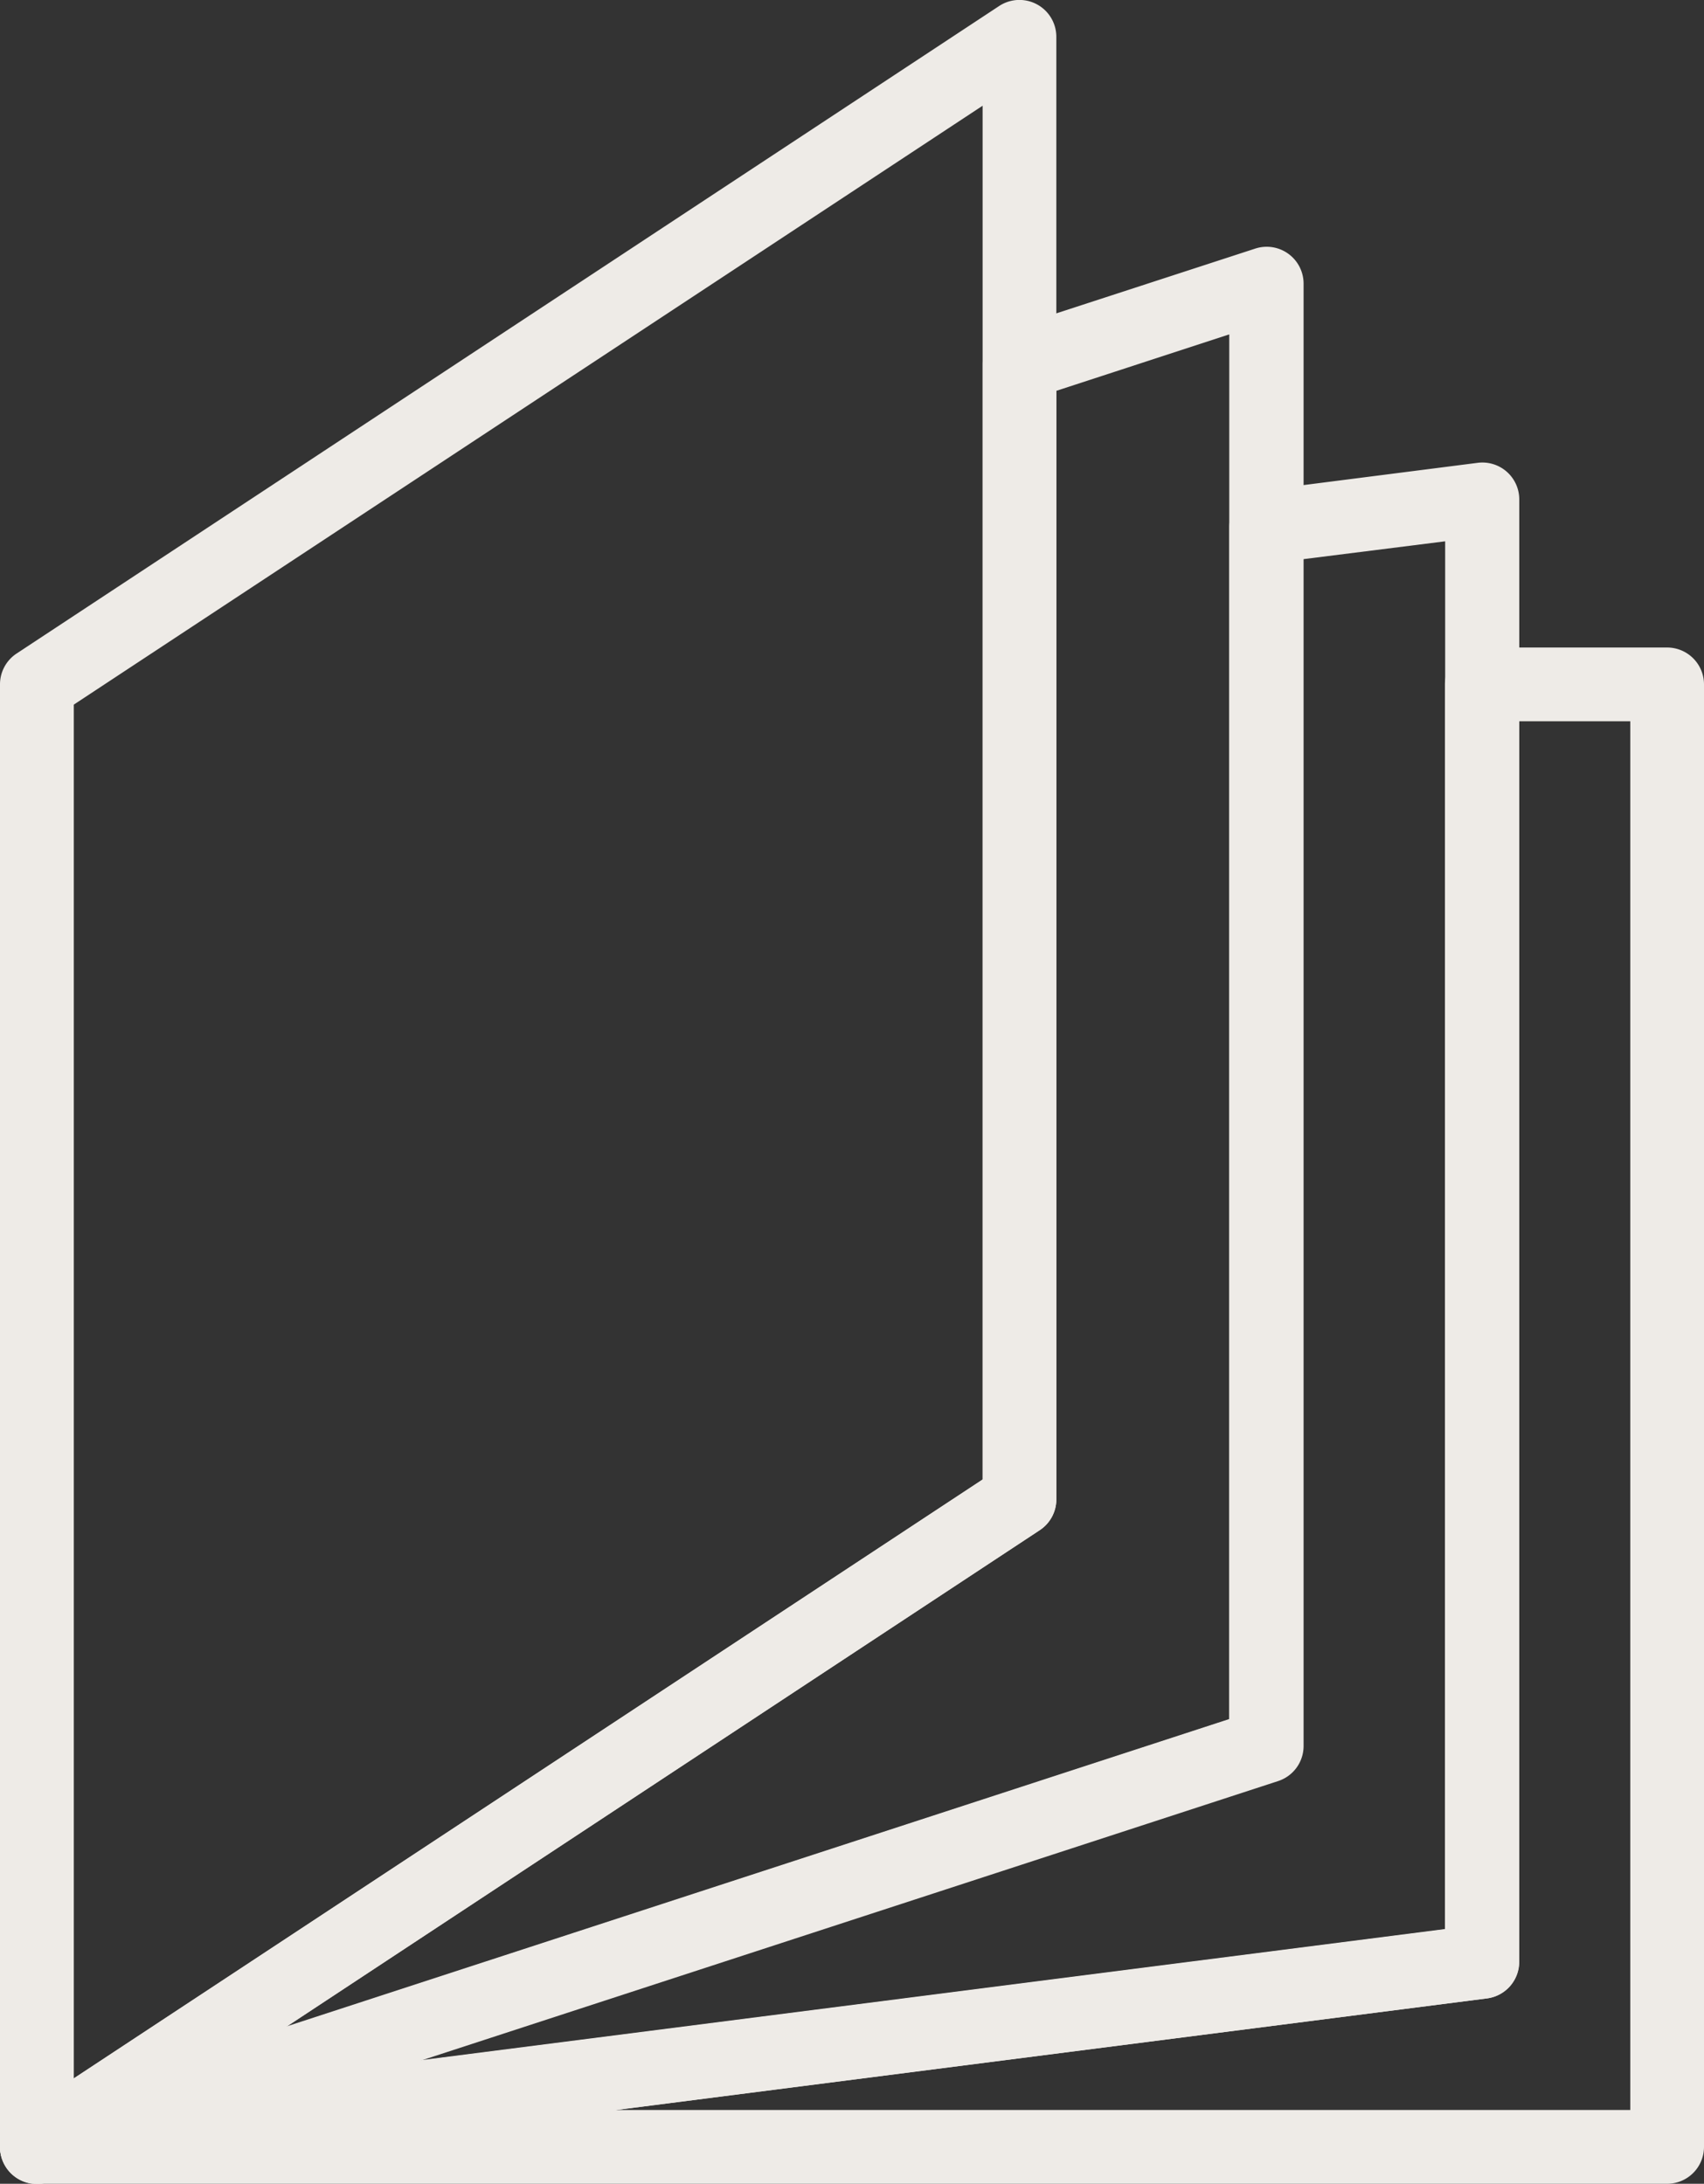 <svg xmlns="http://www.w3.org/2000/svg" width="22.074" height="28.296" viewBox="0 0 22.074 28.296">
  <rect x="0" y="0" width="22.074" height="28.296" fill="#333333" stroke="none"/>
  <g id="book_2_" data-name="book (2)" transform="translate(-74.469 -25)">
    <path id="Tracciato_171" data-name="Tracciato 171" d="M96.066,178.338H74.948a.478.478,0,0,1-.061-.952l18.3-2.344V158.91a.478.478,0,0,1,.478-.478h2.4a.478.478,0,0,1,.478.478v18.95A.478.478,0,0,1,96.066,178.338Zm-13.622-.956H95.588V159.388H94.147v16.074a.478.478,0,0,1-.417.474Z" transform="translate(0 -125.042)" fill="#eeebe7"/>
    <path id="Tracciato_172" data-name="Tracciato 172" d="M74.947,100.932a.478.478,0,0,1-.263-.877L87.2,91.806V77.353a.478.478,0,0,1,.33-.454l3.2-1.042a.478.478,0,0,1,.626.455V95.26a.478.478,0,0,1-.33.454L75.1,100.908A.475.475,0,0,1,74.947,100.932ZM88.153,77.7V92.063a.478.478,0,0,1-.215.4L78.176,98.9l12.217-3.985V76.969Z" transform="translate(0 -47.636)" fill="#eeebe7"/>
    <path id="Tracciato_173" data-name="Tracciato 173" d="M74.949,53.3a.478.478,0,0,1-.478-.478V33.868a.478.478,0,0,1,.215-.4l12.728-8.39a.478.478,0,0,1,.741.4V44.427a.478.478,0,0,1-.215.4l-12.728,8.39A.479.479,0,0,1,74.949,53.3Zm.478-19.17v17.8L87.2,44.17v-17.8Z" transform="translate(-0.002)" fill="#eeebe7"/>
    <path id="Tracciato_174" data-name="Tracciato 174" d="M74.947,142.6a.478.478,0,0,1-.148-.932l15.595-5.086V121.137a.478.478,0,0,1,.417-.474l2.8-.358a.478.478,0,0,1,.539.474v18.949a.478.478,0,0,1-.417.474l-18.721,2.4A.476.476,0,0,1,74.947,142.6Zm16.4-21.046v15.374a.478.478,0,0,1-.33.454l-11.1,3.621,13.273-1.7V121.322Z" transform="translate(0 -89.308)" fill="#eeebe7"/>
  </g>
</svg>
